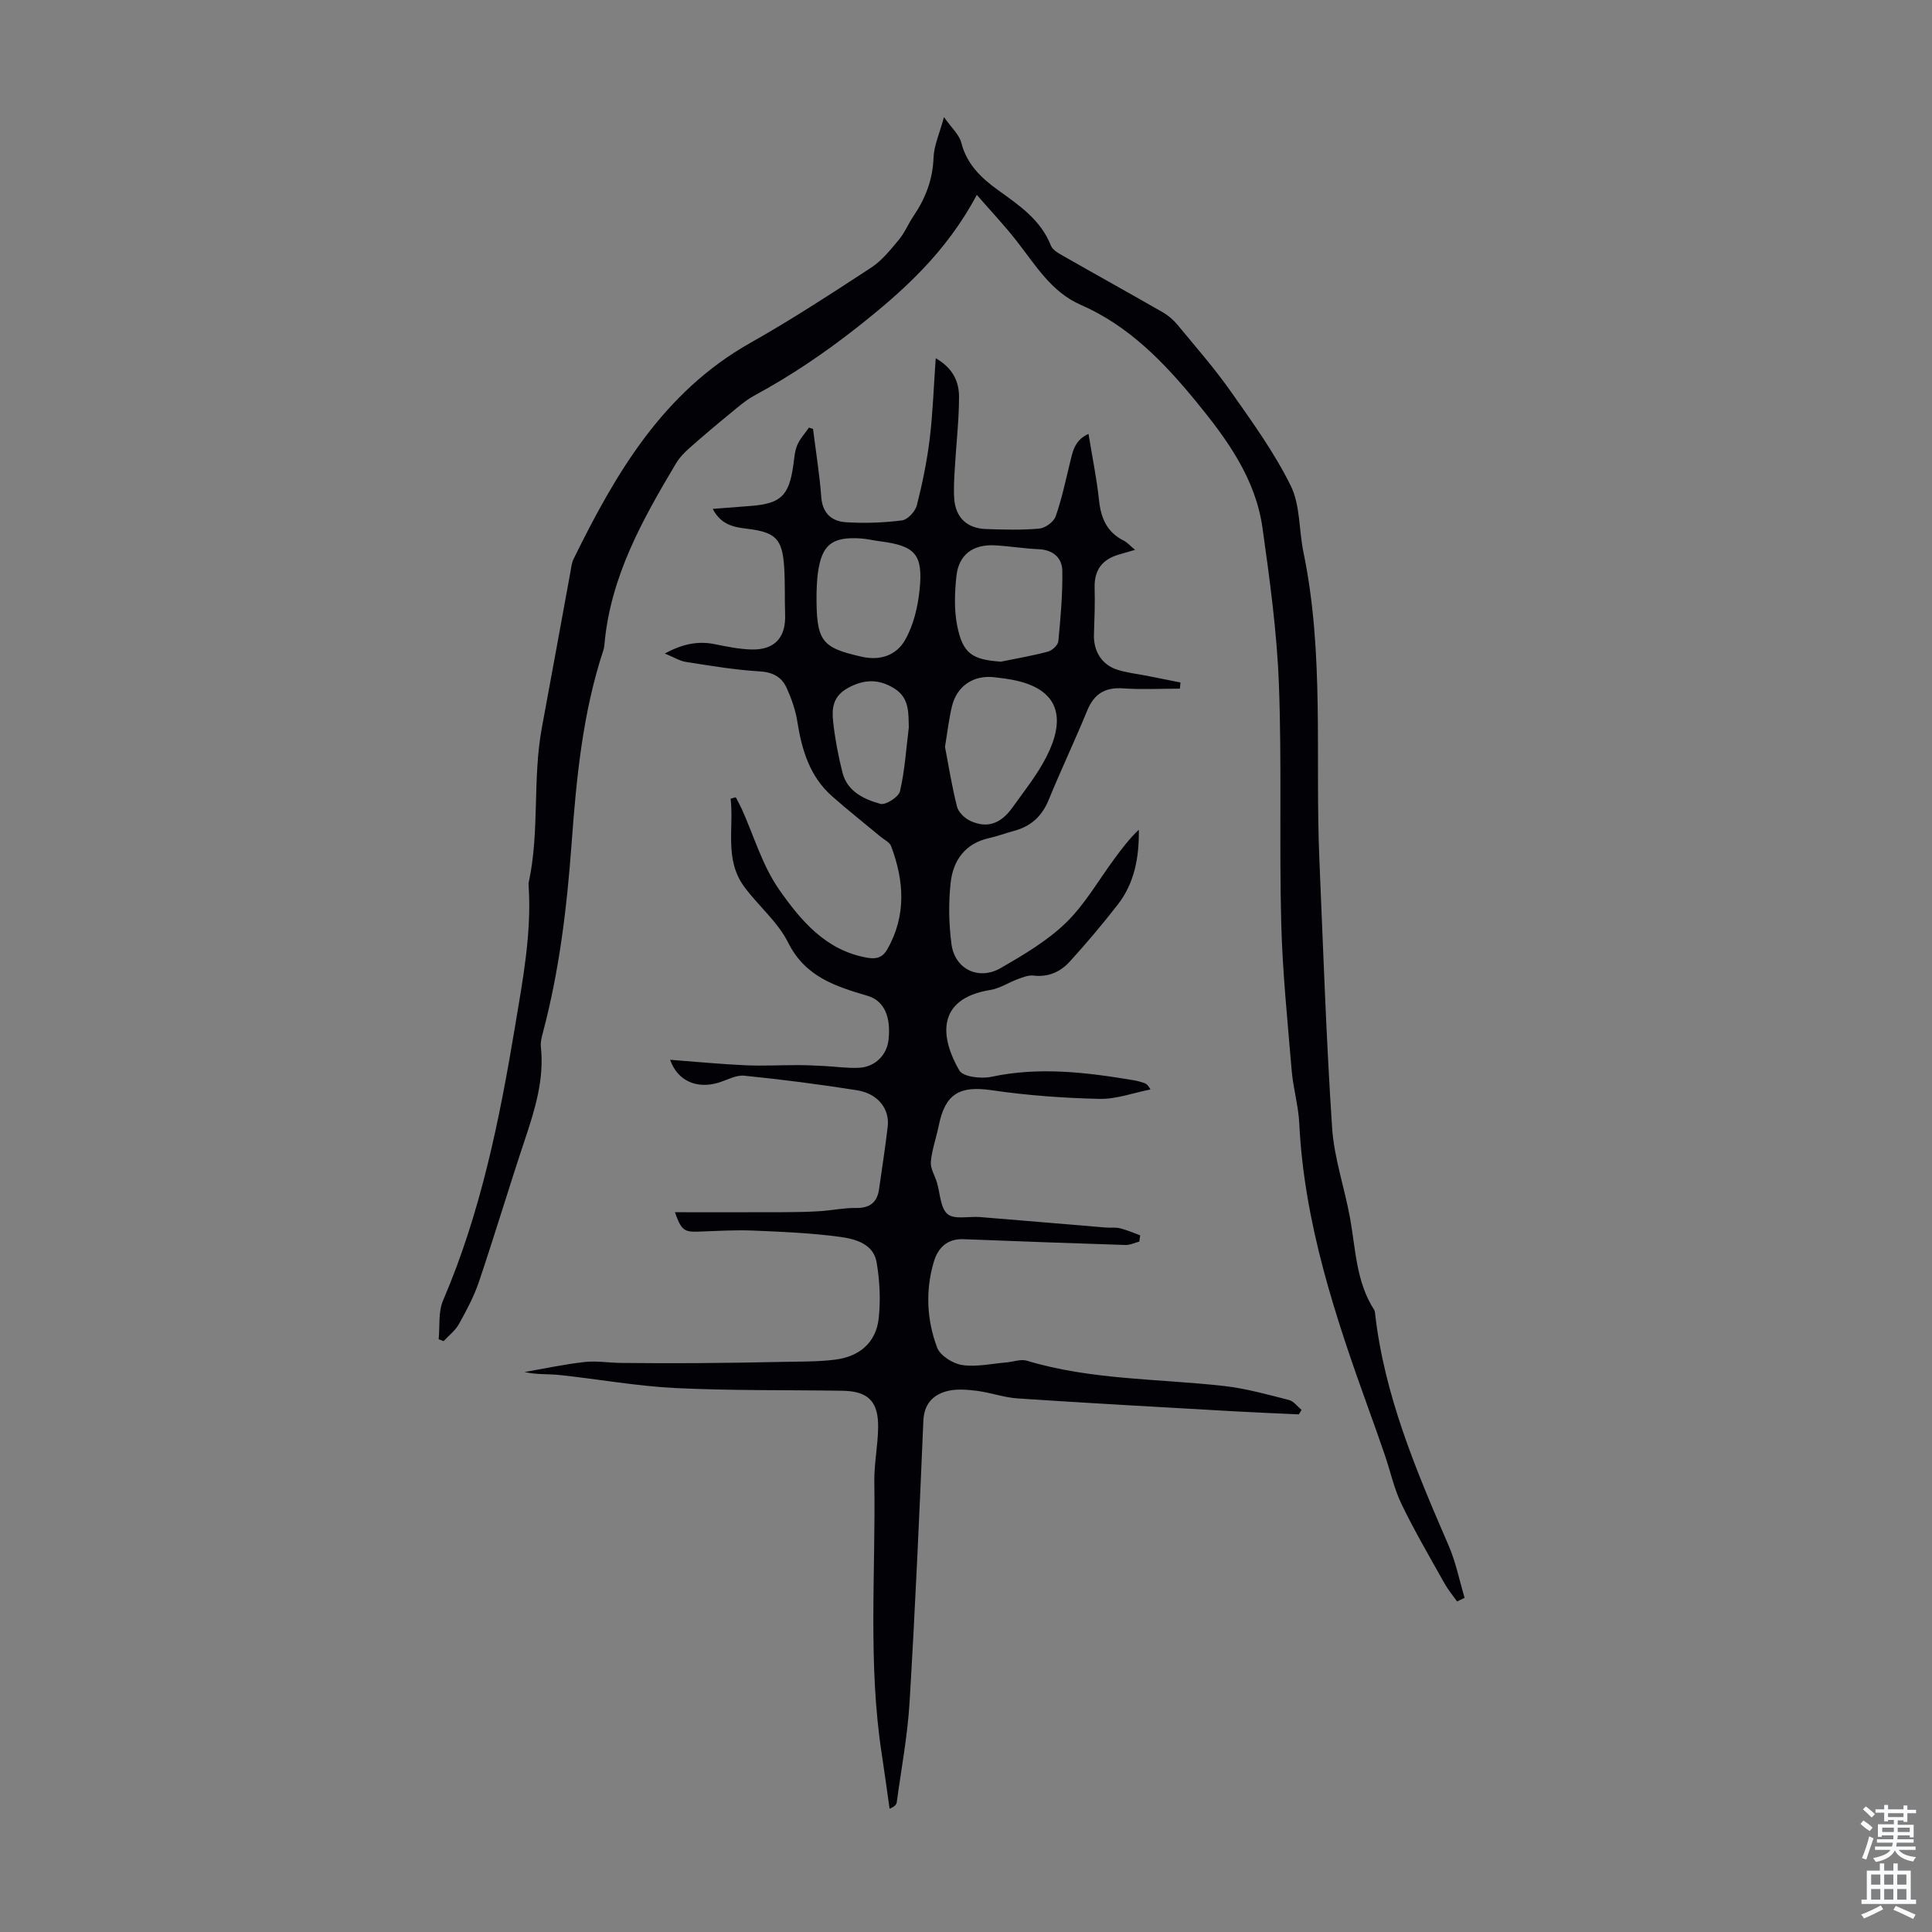 <svg enable-background="new 0 0 400 400" viewBox="0 0 400 400" xmlns="http://www.w3.org/2000/svg"><rect x="0" y="0" width="400" height="400" fill="#808080" stroke="none"/><path d="m268.92 292.83c-4.56-.21-9.11-.39-13.67-.65-14.85-.85-29.7-1.66-44.54-2.65-2.88-.19-5.69-1.24-8.57-1.59-2.07-.25-4.32-.43-6.27.13-2.82.81-4.55 2.69-4.7 6.11-.82 19.46-1.69 38.92-2.86 58.35-.42 6.91-1.72 13.76-2.65 20.63-.06.47-.47.89-1.48 1.33-.54-3.78-1.04-7.56-1.62-11.33-2.88-18.71-1.25-37.54-1.54-56.32-.06-3.78.75-7.58.79-11.37.05-5.36-2.1-7.44-7.38-7.53-11.53-.18-23.07 0-34.58-.56-8.02-.39-15.98-1.85-23.99-2.7-2.36-.25-4.77-.04-7.26-.62 4.14-.71 8.25-1.61 12.42-2.07 2.49-.28 5.06.17 7.59.19 5.2.05 10.41.08 15.61.04 6.02-.04 12.04-.13 18.06-.26 3.57-.08 7.17-.01 10.7-.47 4.94-.64 8.41-3.51 8.95-8.57.41-3.81.21-7.8-.44-11.59-.65-3.78-4.36-4.8-7.45-5.23-5.96-.82-12-1.07-18.02-1.32-3.78-.16-7.59.08-11.38.21-2.98.11-3.58-.25-4.9-4.01 7.82 0 15.33.02 22.84-.01 2.44-.01 4.88-.06 7.31-.22s4.85-.69 7.27-.65c2.88.05 4.44-1.09 4.84-3.9.61-4.3 1.28-8.6 1.79-12.92.44-3.72-2.04-6.88-6.4-7.56-7.73-1.22-15.51-2.23-23.3-3.01-1.74-.18-3.61.94-5.42 1.47-4.36 1.28-8.36-.31-9.93-4.76 5.43.41 10.47.9 15.52 1.13 3.66.17 7.33-.04 11-.03 1.77 0 3.54.1 5.3.18 2.45.12 4.91.5 7.34.37 3.29-.18 5.69-2.64 6.05-5.7.57-4.86-.91-8.19-4.31-9.19-6.65-1.96-12.93-3.93-16.47-11.04-2.14-4.29-6.18-7.6-9.09-11.56-4.14-5.63-2.11-12.12-2.81-18.23.36-.09.71-.18 1.07-.28.41.81.86 1.61 1.24 2.43 2.52 5.6 4.27 11.74 7.74 16.69 4.47 6.38 9.64 12.6 18.24 14.1 2.01.35 3.23-.13 4.16-1.76 3.95-6.98 3.49-14.15.77-21.35-.31-.81-1.43-1.33-2.19-1.96-3.35-2.79-6.77-5.49-10.03-8.37-4.62-4.08-6.26-9.57-7.19-15.45-.38-2.39-1.21-4.76-2.21-6.97-1.02-2.24-2.84-3.27-5.59-3.43-5.12-.3-10.21-1.17-15.29-1.96-1.27-.2-2.45-.96-4.35-1.74 3.68-1.97 6.84-2.64 10.35-1.93 2.51.51 5.05 1.03 7.6 1.1 4.81.12 7.13-2.48 6.96-7.23-.11-3.24.01-6.5-.19-9.73-.37-5.97-1.75-7.32-7.7-8.04-2.7-.33-5.35-.77-7.1-4.11 2.85-.22 5.43-.41 8-.62 6.1-.5 7.78-2.12 8.67-8.3.21-1.43.28-2.94.82-4.25.55-1.33 1.61-2.45 2.44-3.66.28.09.56.19.84.28.59 4.71 1.35 9.41 1.71 14.14.25 3.35 2.19 4.98 5.06 5.17 3.88.25 7.82.11 11.67-.38 1.16-.15 2.72-1.85 3.05-3.11 1.15-4.51 2.09-9.1 2.66-13.71.65-5.31.82-10.67 1.25-16.75 3.72 2.13 4.84 5.01 4.83 8.09-.02 4.91-.6 9.81-.88 14.72-.12 2.12-.27 4.26-.11 6.36.3 3.83 2.66 6.06 6.54 6.19 3.69.13 7.41.24 11.07-.09 1.22-.11 2.96-1.37 3.37-2.5 1.26-3.55 2.03-7.27 2.93-10.94.58-2.34.89-4.81 3.88-6.17.78 4.77 1.7 9.23 2.18 13.73.39 3.7 1.62 6.61 5.08 8.35.77.39 1.37 1.09 2.38 1.93-1.3.38-2.28.67-3.27.95-3.47.98-5.2 3.17-5.1 6.87.09 3.24-.03 6.49-.14 9.73-.11 3.32 1.54 6.16 4.7 7.22 1.98.67 4.12.88 6.19 1.29 2.34.47 4.68.94 7.02 1.4-.04.43-.07.85-.11 1.28-3.91 0-7.83.21-11.73-.06-3.78-.27-6.05 1.13-7.48 4.63-2.54 6.2-5.43 12.27-7.97 18.47-1.39 3.4-3.7 5.48-7.19 6.41-1.73.46-3.41 1.11-5.15 1.49-4.98 1.11-7.44 4.64-7.95 9.25-.46 4.18-.38 8.51.17 12.68.67 5.2 5.63 7.62 10.23 4.96 4.73-2.74 9.6-5.6 13.47-9.36 3.94-3.82 6.74-8.8 10.05-13.27 1.54-2.09 3.1-4.16 5.04-6 .08 5.73-.89 11.05-4.37 15.52-3.15 4.05-6.47 7.98-9.92 11.78-1.93 2.12-4.45 3.28-7.54 2.9-1.01-.12-2.15.34-3.16.71-1.94.71-3.77 1.95-5.76 2.27-11.36 1.84-10.3 9.99-6.41 16.67.77 1.32 4.5 1.76 6.59 1.32 9.99-2.14 19.8-.93 29.65.73.66.11 1.3.31 1.94.51.42.13.82.34 1.39 1.37-3.52.69-7.06 2.03-10.56 1.95-7.45-.17-14.93-.71-22.3-1.79-6.61-.97-9.63.67-10.97 7.32-.51 2.51-1.41 4.97-1.64 7.5-.12 1.37.82 2.82 1.25 4.25.69 2.26.7 5.32 2.22 6.58 1.43 1.18 4.43.42 6.73.61 8.68.7 17.35 1.45 26.02 2.17.99.08 2.03-.08 2.98.16 1.41.35 2.76.95 4.14 1.45-.06.43-.12.87-.18 1.3-.96.25-1.93.73-2.89.7-11.17-.35-22.34-.77-33.5-1.2-3.36-.13-5.29 1.76-6.15 4.67-1.77 5.96-1.47 12.04.68 17.77.63 1.67 3.25 3.32 5.16 3.61 2.96.45 6.1-.28 9.16-.53 1.43-.12 2.99-.74 4.26-.36 13.34 4.02 27.21 3.7 40.85 5.24 4.53.51 8.98 1.77 13.41 2.89.98.25 1.75 1.34 2.61 2.04-.19.33-.37.64-.55.94zm-73.27-138.21c.75 3.88 1.42 8.19 2.49 12.39.29 1.16 1.59 2.41 2.75 2.94 3.45 1.6 6.27.66 8.71-2.74 2.47-3.45 5.17-6.82 7.08-10.58 3.62-7.11 3.31-13.58-6.33-15.73-1.52-.34-3.08-.53-4.63-.7-4.21-.44-7.62 1.86-8.62 6.01-.63 2.6-.93 5.27-1.45 8.41zm11.58-17.63c3.25-.67 6.54-1.22 9.74-2.08.87-.23 2.07-1.34 2.15-2.14.46-4.85.9-9.73.82-14.59-.04-2.68-1.89-4.34-4.88-4.47-3.01-.13-5.99-.63-9-.8-4.62-.27-7.57 1.9-8.05 6.41-.36 3.38-.49 6.95.17 10.25 1.16 5.78 3.12 7.01 9.05 7.42zm-38.17-14.3c-.11 10.15.97 11.36 9.3 13.27 4.02.92 7.27-.39 9.02-3.44s2.64-6.83 3.01-10.38c.76-7.39-.91-9.14-8.18-10.07-1.33-.17-2.65-.5-3.98-.59-5.99-.39-8.08 1.28-8.9 7.16-.23 1.65-.23 3.34-.27 4.05zm19.1 27.92c-.1-2.77.22-6.05-2.95-8.04s-6.22-2.03-9.68-.12c-3.16 1.74-3.33 4.3-3.03 7.05.39 3.52 1.06 7.04 1.93 10.47 1 3.92 4.46 5.51 7.84 6.46 1.09.3 3.78-1.41 4.06-2.6.99-4.2 1.25-8.57 1.83-13.22z" fill="#010106"/><path d="m202.24 40.35c-6.43 12.04-15.32 19.96-24.79 27.43-6.73 5.31-13.76 10.05-21.28 14.12-1.82.99-3.42 2.41-5.04 3.74-2.82 2.31-5.61 4.66-8.34 7.08-1.07.95-2.12 2.02-2.84 3.24-6.95 11.65-13.55 23.45-14.8 37.37-.04.44-.1.9-.24 1.32-4.29 12.99-5.58 26.55-6.57 40.03-.97 13.22-2.53 26.26-5.93 39.07-.26.96-.53 2-.43 2.96.73 6.76-1.23 13.01-3.33 19.3-3.25 9.75-6.2 19.6-9.48 29.34-1.03 3.04-2.57 5.94-4.14 8.76-.75 1.36-2.11 2.38-3.19 3.56-.34-.13-.68-.27-1.02-.4.27-2.68-.11-5.63.9-7.99 7.83-18.25 11.71-37.47 14.94-56.92 1.6-9.62 3.42-19.16 2.79-28.96-.01-.22-.04-.46.01-.67 2.3-10.58.76-21.48 2.73-32.08 1.98-10.66 3.91-21.34 5.87-32 .18-.99.27-2.05.7-2.93 8.71-17.73 18.5-34.52 36.56-44.71 8.57-4.83 16.82-10.23 25.06-15.61 2.23-1.46 4-3.71 5.75-5.8 1.2-1.44 1.92-3.28 2.99-4.85 2.49-3.67 4-7.57 4.16-12.12.09-2.48 1.22-4.92 2.16-8.39 1.59 2.28 3.16 3.64 3.58 5.29 1.14 4.48 4.12 7.32 7.63 9.84 4.36 3.14 8.82 6.13 10.93 11.48.38.97 1.73 1.67 2.76 2.26 6.8 3.88 13.65 7.67 20.44 11.57 1.12.65 2.17 1.56 3 2.56 3.76 4.56 7.68 9.02 11.07 13.85 4.43 6.29 8.99 12.61 12.38 19.47 1.99 4.03 1.68 9.16 2.63 13.75 4.36 21.03 2.4 42.37 3.3 63.57.79 18.55 1.41 37.12 2.64 55.64.42 6.28 2.59 12.44 3.72 18.7 1.16 6.46 1.25 13.17 4.97 18.95.12.18.17.42.19.64 1.9 17.06 8.51 32.62 15.24 48.17 1.49 3.44 2.23 7.21 3.31 10.83-.52.25-1.03.51-1.55.76-.88-1.24-1.87-2.42-2.61-3.74-3.04-5.44-6.19-10.82-8.9-16.42-1.54-3.18-2.29-6.74-3.44-10.11-1.08-3.16-2.2-6.31-3.34-9.46-6.93-19.23-13.38-38.57-14.39-59.26-.18-3.66-1.26-7.26-1.57-10.92-.85-10.24-1.91-20.48-2.17-30.74-.42-16.44.14-32.91-.48-49.33-.41-10.8-1.89-21.59-3.4-32.32-1.44-10.22-7.34-18.33-13.71-26.1-6.72-8.2-13.97-15.72-23.94-20.07-6.05-2.64-9.3-8.17-13.16-13.09-2.4-3.11-5.12-5.97-8.33-9.66z" fill="#010106"/><g fill="#fafbfc"><path d="m385.2 377.6.6-.7c.6.4 1.3.9 1.9 1.5l-.6.7c-.8-.5-1.4-1-1.9-1.5zm.3 7.1c.6-1.4 1.1-2.9 1.5-4.5.3.1.6.3.9.4-.5 1.4-1 2.9-1.5 4.4zm.2-10.1.6-.6c.7.5 1.3 1.1 1.9 1.6l-.7.7c-.6-.6-1.2-1.2-1.8-1.7zm8.4-.8h.8v.9h1.8v.7h-1.8v1.8h-.8v-.3h-1.2v.9h3.3v2.6h-.8v-.4h-2.5c0 .3 0 .6-.1.8h3.4v.7h-3.5c0 .3-.1.6-.1.8h4v.7h-3.5c.7.9 1.9 1.3 3.6 1.5-.2.2-.4.5-.6.9-1.9-.3-3.2-1.1-3.8-2.3-.5 1.1-1.8 2-3.9 2.4-.2-.3-.4-.5-.6-.8 1.9-.4 3.1-.9 3.6-1.7h-3.2v-.7h3.5c.1-.2.1-.5.2-.8h-3.3v-.7h3.4c0-.2 0-.5 0-.8h-2.4v.3h-.8v-2.6h3.3v-.9h-1.2v.3h-.8v-1.8h-1.8v-.7h1.8v-.9h.8v.9h3.2zm-4.4 5.5h2.4c0-.3 0-.6 0-.9h-2.4zm1.2-3.1h3.2v-.8h-3.2zm4.4 2.2h-2.4v.9h2.5v-.9z"/><path d="m389.2 385.8h.9v1.5h1.9v-1.5h.9v1.5h2.7v6h1.1v.9h-11.3v-.9h1.1v-6h2.7zm.2 8.7.5.8c-1.2.6-2.5 1.3-4 1.9-.2-.3-.3-.6-.6-.8 1.6-.6 3-1.3 4.1-1.9zm-2-4.3h1.9v-2.1h-1.9zm0 3.1h1.9v-2.2h-1.9zm2.7-3.1h1.9v-2.1h-1.9zm0 3.1h1.9v-2.2h-1.9zm2.4 1.3c1.4.6 2.7 1.2 4.1 1.8l-.5.9c-1.5-.7-2.8-1.4-4.1-1.9zm2.2-6.5h-1.9v2.1h1.9zm-1.9 5.2h1.9v-2.2h-1.9z"/></g></svg>